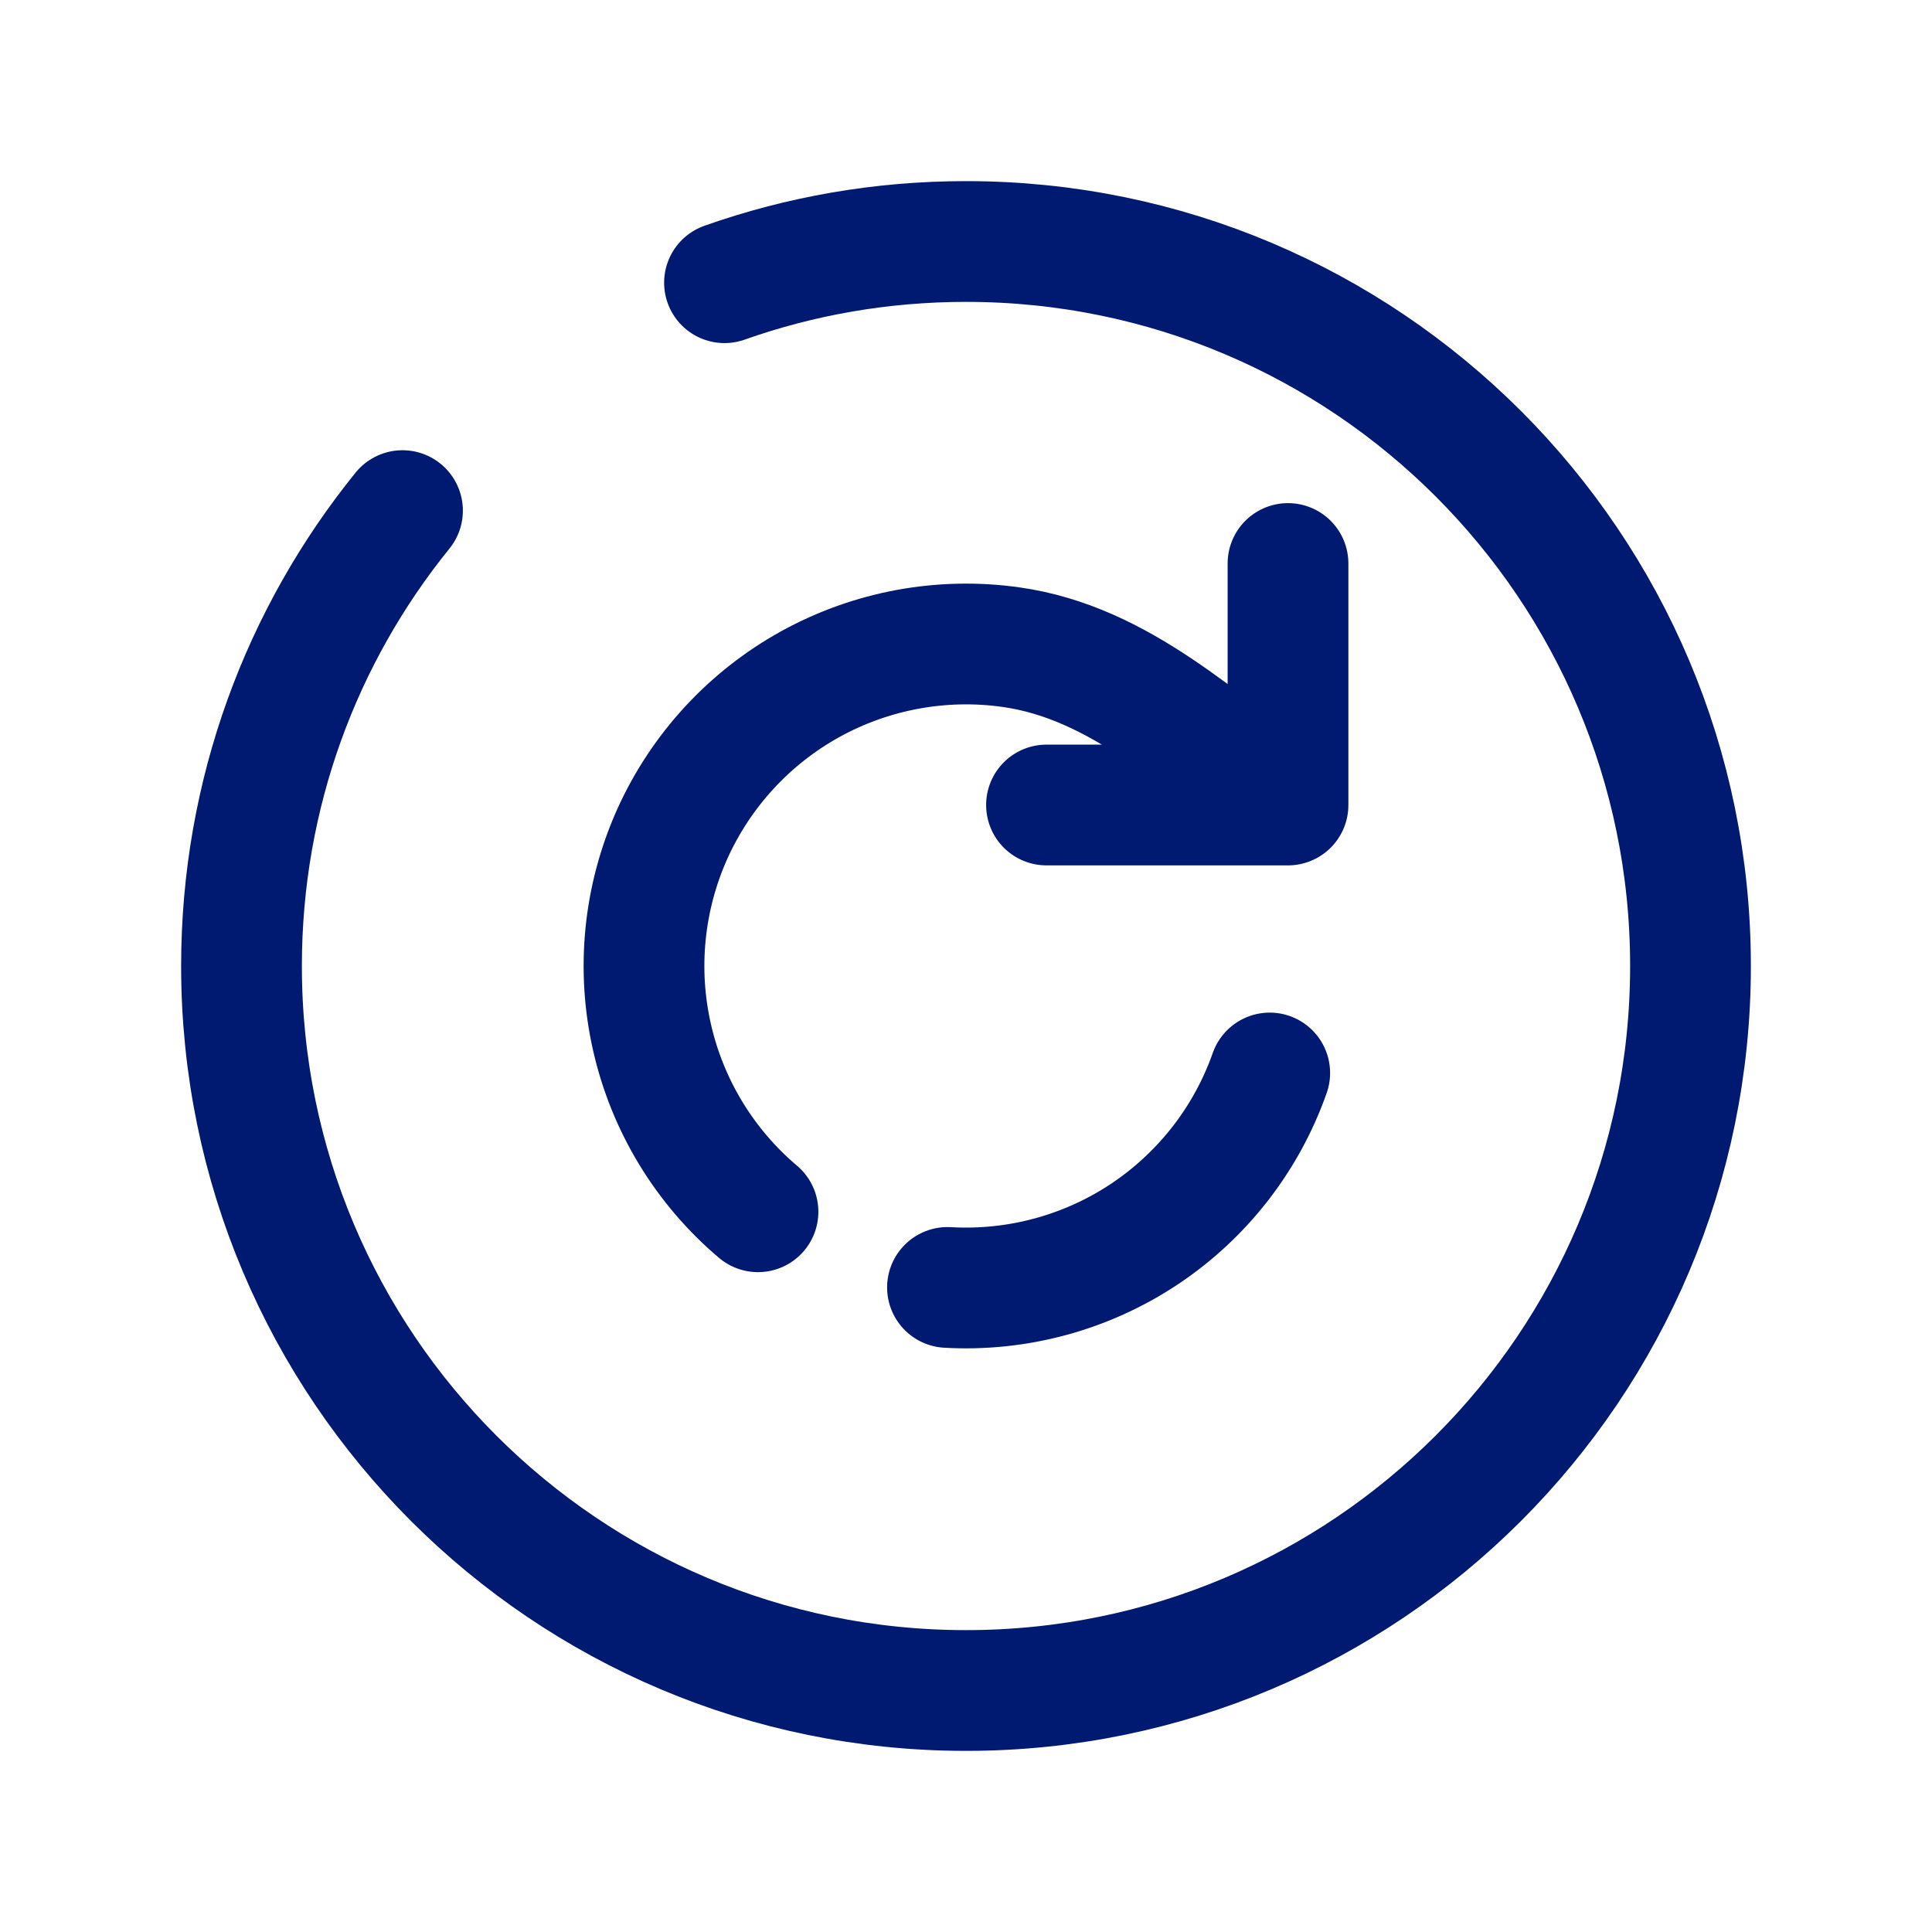 <?xml version="1.0" encoding="utf-8"?>
<svg width="800px" height="800px" viewBox="0 0 24 24" fill="none" xmlns="http://www.w3.org/2000/svg">
<path d="M16 7V10M16 10H13M16 10C14.917 9.233 13.922 8.231 12.558 8.039C11.699 7.918 10.824 8.08 10.065 8.499C9.306 8.919 8.704 9.574 8.349 10.365C7.995 11.157 7.907 12.042 8.1 12.888C8.292 13.733 8.754 14.493 9.416 15.053M15.773 13.329C15.485 14.147 14.939 14.849 14.217 15.33C13.495 15.81 12.636 16.043 11.77 15.993M9 3.512C9.938 3.18 10.948 3 12 3C16.971 3 21 7.029 21 12C21 16.971 16.971 21 12 21C7.029 21 3 16.971 3 12C3 9.857 3.749 7.888 5 6.343" stroke="#001A72" stroke-width="1.5" stroke-linecap="round" stroke-linejoin="round"/>
</svg>